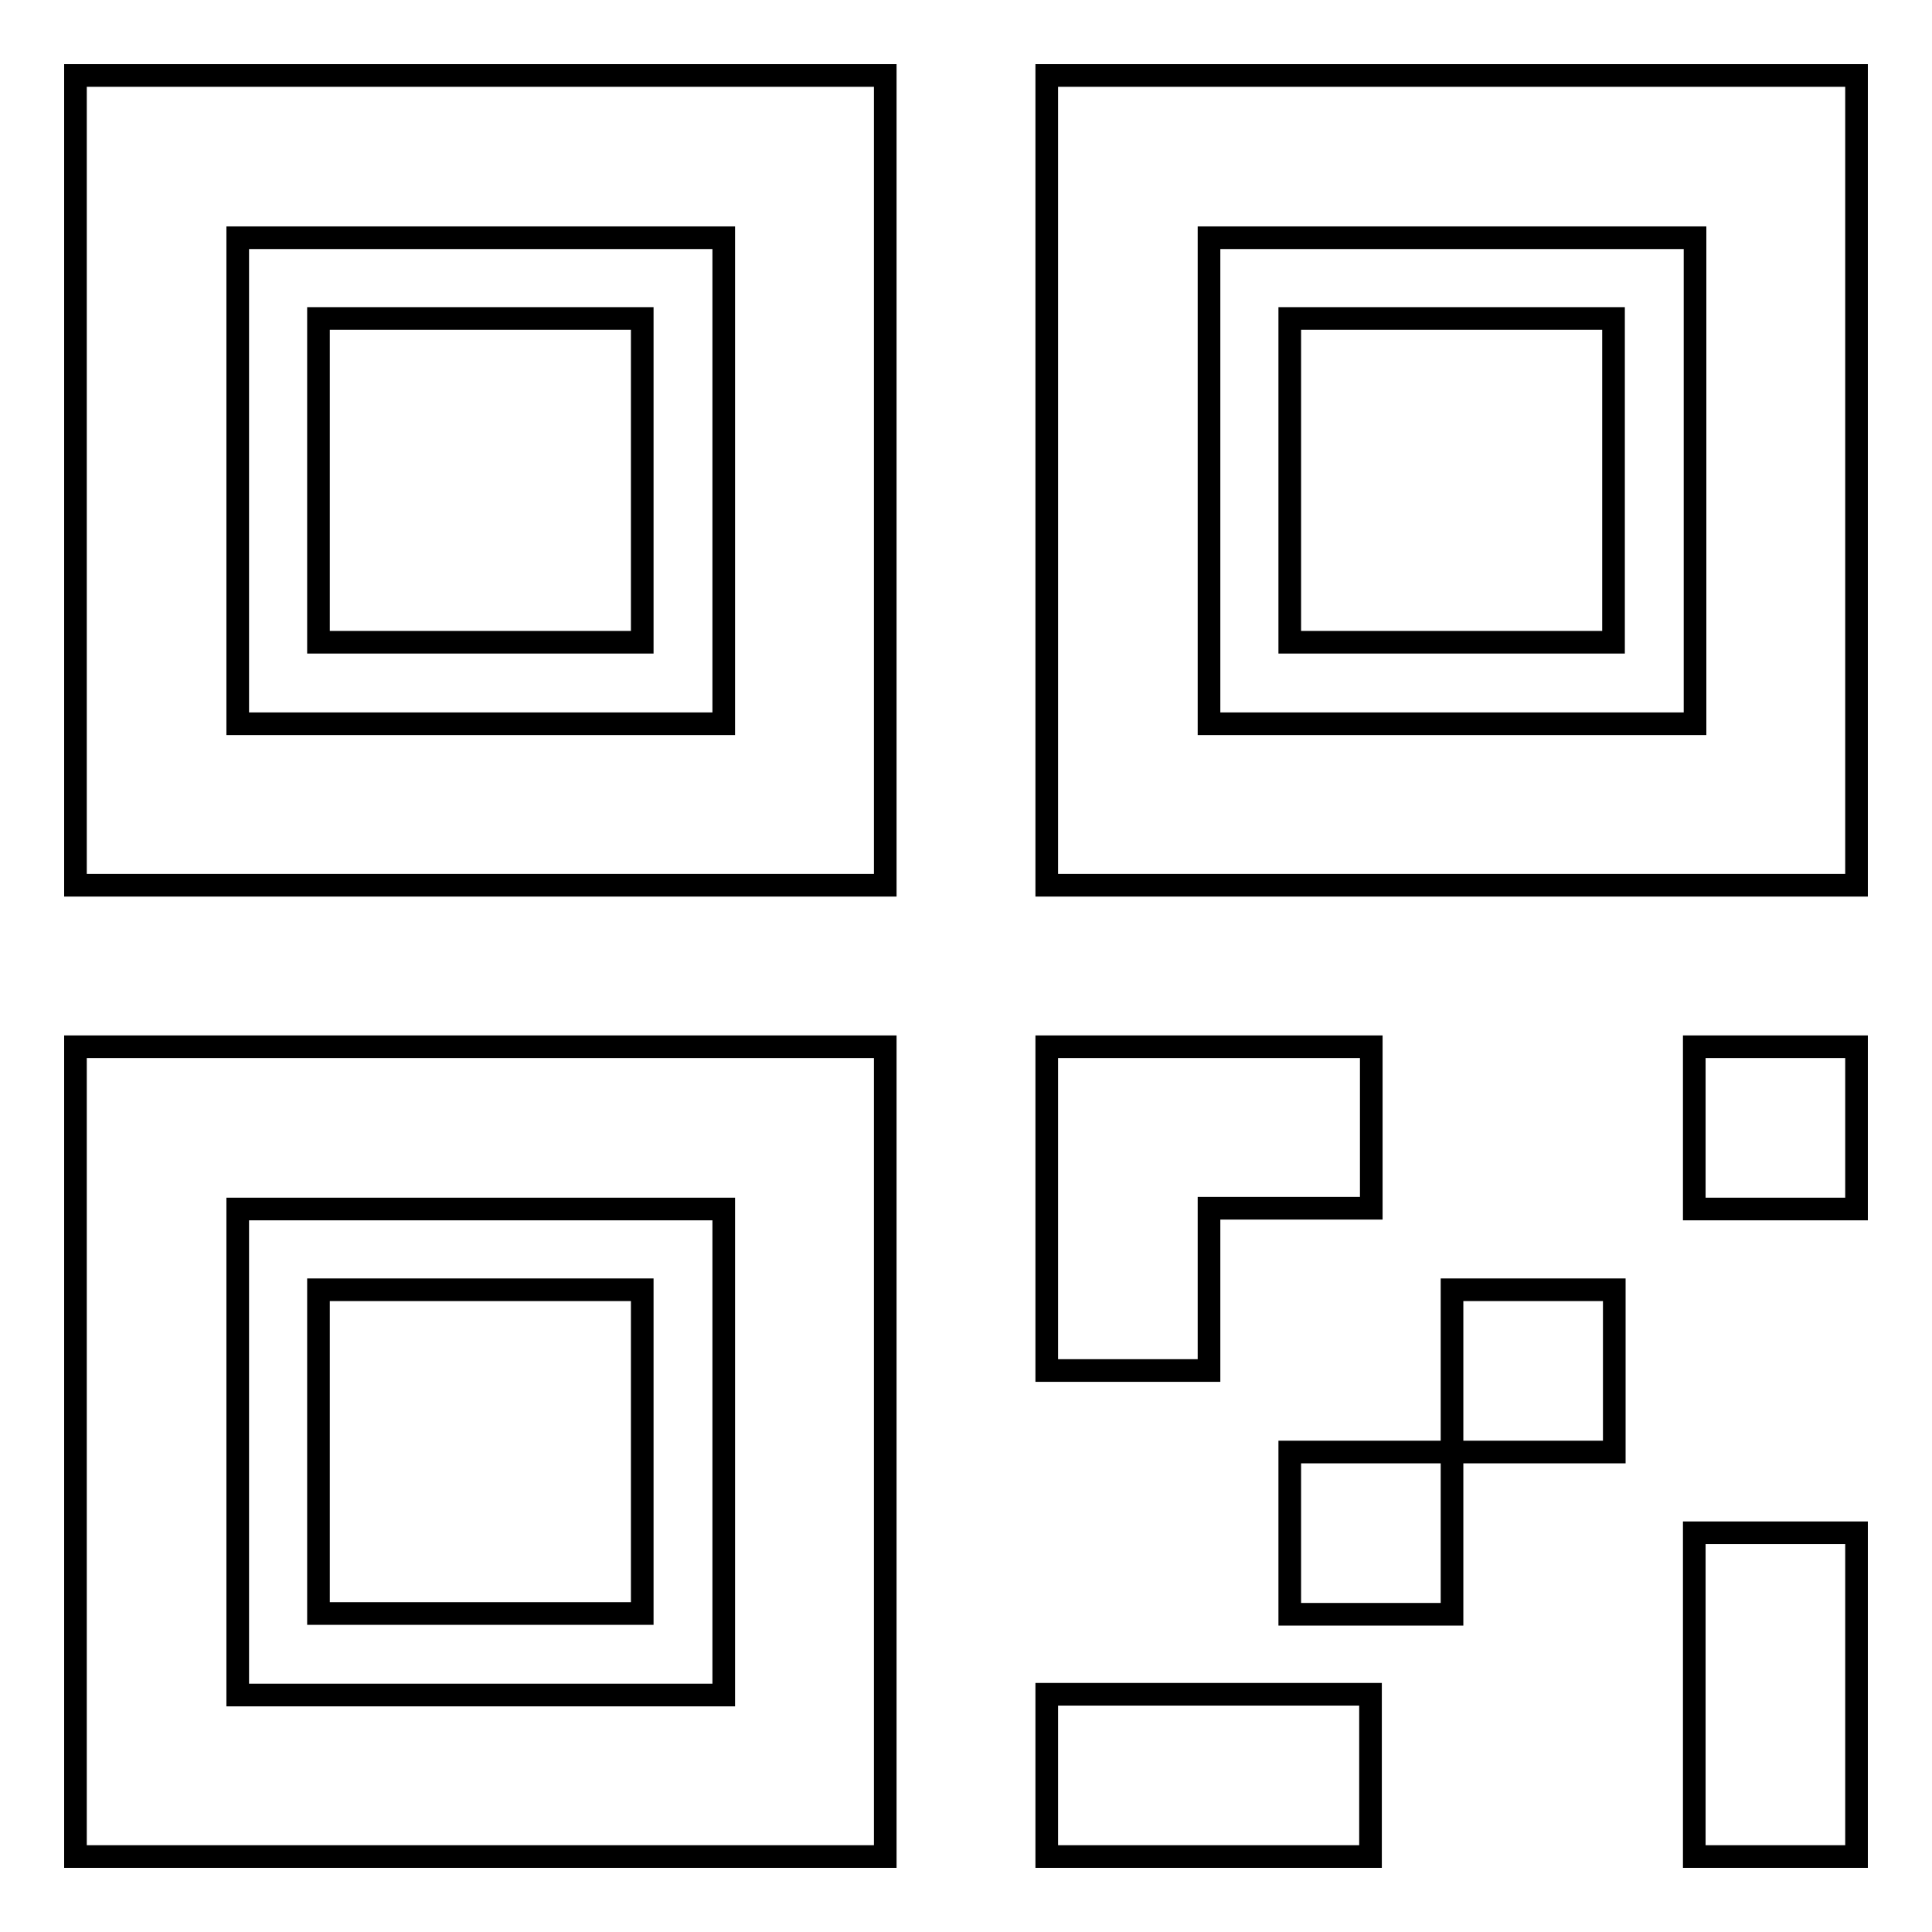 <?xml version="1.0" encoding="utf-8"?>
<!-- Svg Vector Icons : http://www.onlinewebfonts.com/icon -->
<!DOCTYPE svg PUBLIC "-//W3C//DTD SVG 1.1//EN" "http://www.w3.org/Graphics/SVG/1.1/DTD/svg11.dtd">
<svg version="1.1" xmlns="http://www.w3.org/2000/svg" xmlns:xlink="http://www.w3.org/1999/xlink" x="0px" y="0px" viewBox="0 0 256 256" enable-background="new 0 0 256 256" xml:space="preserve">
<g><g><path stroke-width="3" fill-opacity="0" stroke="#000000"  d="M42.2,42.2v42.9h42.9V42.2H42.2z M10,10v107.3h107.3V10H10z M31.5,31.5h64.4v64.4H31.5V31.5z M42.2,170.9v42.9h42.9v-42.9H42.2z M10,138.7V246h107.3V138.7H10z M31.5,160.2h64.4v64.4H31.5V160.2z M170.9,42.2v42.9h42.9V42.2H170.9z M138.7,10v107.3H246V10H138.7z M160.2,31.5h64.4v64.4h-64.4V31.5z M181.6,138.7h-42.9v42.9h21.5v-21.5h21.5V138.7L181.6,138.7z M224.5,138.7v21.5H246v-21.5H224.5z M192.4,170.9v21.5h-21.5v21.5h21.5v-21.5h21.5v-21.5H192.4z M138.7,224.5V246h42.9v-21.5H138.7z M224.5,203.1V246H246v-42.9H224.5z"/></g></g>
</svg>